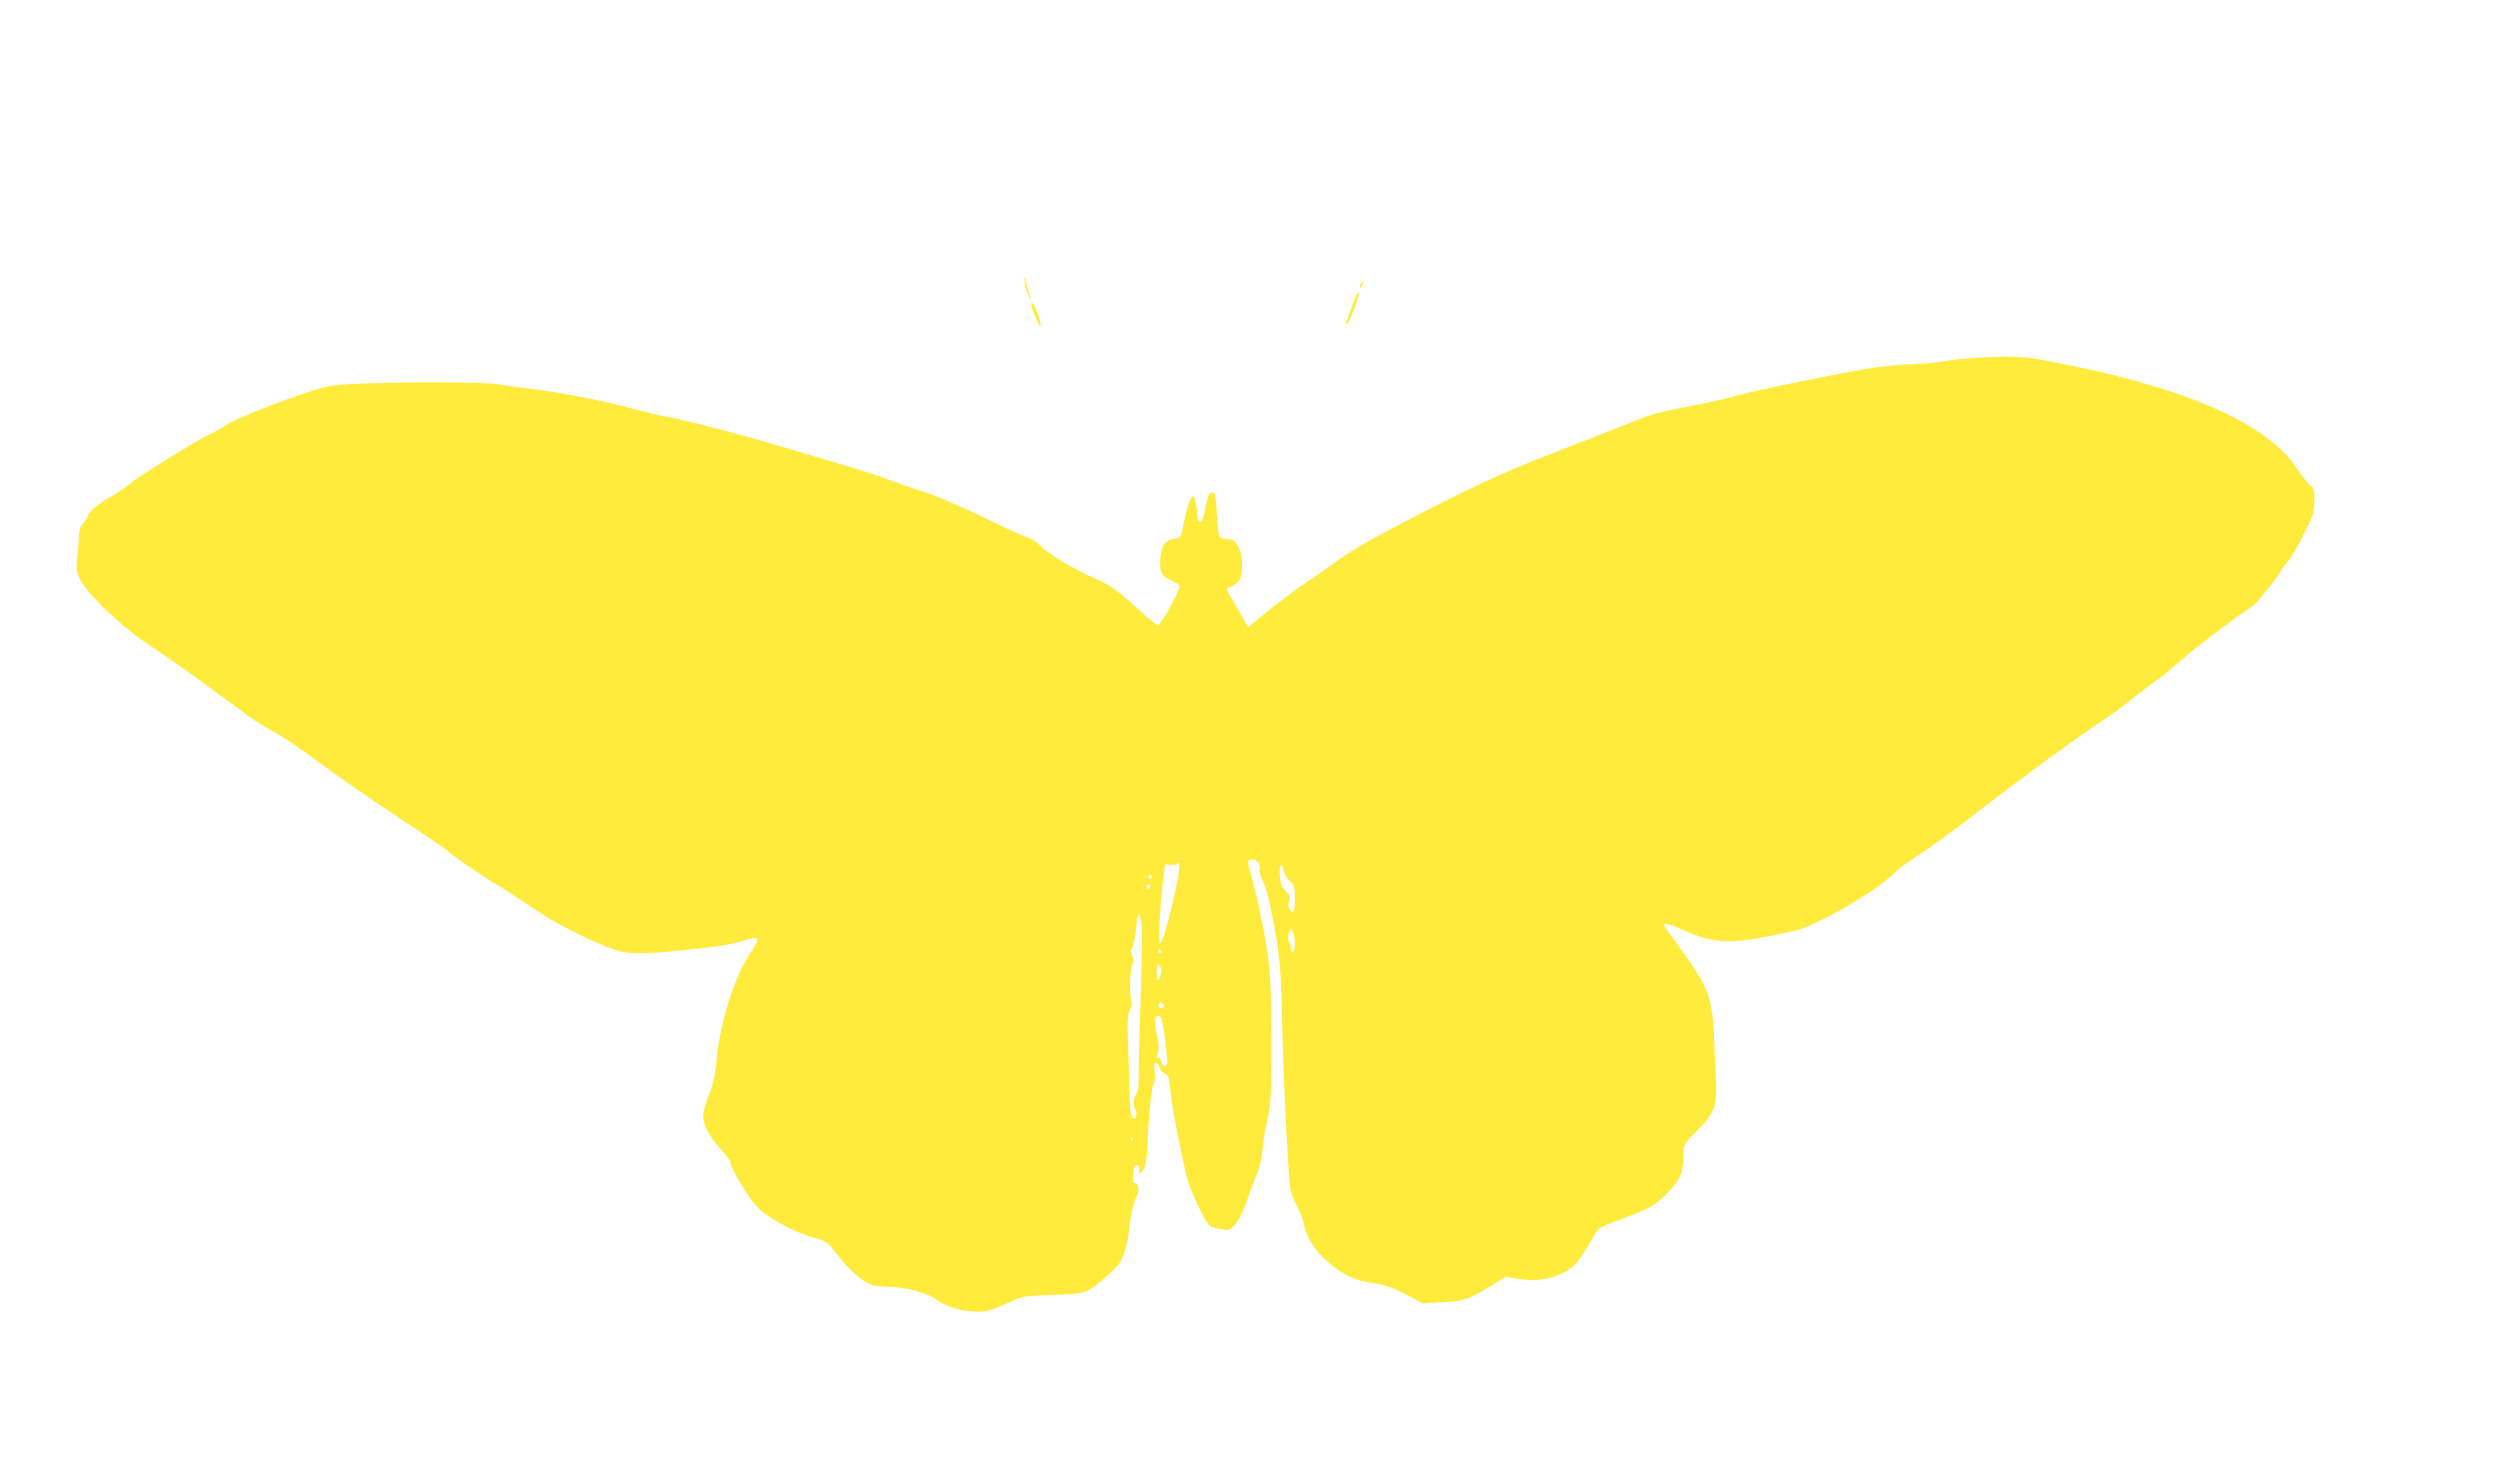 <?xml version="1.0" standalone="no"?>
<!DOCTYPE svg PUBLIC "-//W3C//DTD SVG 20010904//EN"
 "http://www.w3.org/TR/2001/REC-SVG-20010904/DTD/svg10.dtd">
<svg version="1.0" xmlns="http://www.w3.org/2000/svg"
 width="1280pt" height="759pt" viewBox="0 0 1280 759"
 preserveAspectRatio="xMidYMid meet">
<g transform="translate(0,759) scale(0.1,-0.1)"
fill="#ffeb3b" stroke="none">
<path d="M5246 6145 c3 -22 12 -53 20 -70 12 -25 13 -26 8 -5 -3 14 -12 45
-20 70 l-14 45 6 -40z"/>
<path d="M6966 6135 c-9 -26 -7 -32 5 -12 6 10 9 21 6 23 -2 3 -7 -2 -11 -11z"/>
<path d="M6935 6055 c-10 -28 -24 -65 -32 -84 -15 -39 -16 -44 -5 -37 13 8 64
144 60 158 -3 7 -13 -10 -23 -37z"/>
<path d="M5283 6018 c11 -41 46 -115 46 -97 1 23 -29 108 -41 115 -7 5 -9 -2
-5 -18z"/>
<path d="M10140 5759 c-74 -4 -155 -12 -180 -18 -25 -6 -103 -13 -175 -16 -71
-3 -181 -14 -245 -26 -264 -48 -609 -121 -665 -139 -33 -11 -134 -33 -225 -50
-91 -17 -192 -41 -225 -54 -84 -34 -384 -151 -480 -188 -252 -97 -450 -190
-805 -377 -182 -97 -227 -123 -323 -194 -40 -29 -92 -65 -117 -81 -57 -37
-189 -137 -257 -194 l-53 -44 -17 32 c-10 18 -35 61 -55 95 -21 35 -38 66 -38
68 0 3 13 10 29 16 15 7 33 24 40 37 16 36 13 120 -5 157 -20 39 -31 47 -66
47 -15 0 -30 6 -35 12 -4 7 -10 60 -13 118 -4 88 -8 105 -22 108 -17 3 -28
-24 -43 -110 -7 -45 -35 -53 -35 -10 0 42 -12 102 -20 102 -15 0 -33 -56 -58
-180 -6 -30 -12 -35 -39 -38 -43 -4 -65 -33 -71 -91 -7 -78 2 -100 53 -122 25
-11 45 -24 45 -29 0 -25 -96 -200 -110 -200 -8 0 -42 25 -75 56 -125 116 -166
146 -242 179 -106 45 -240 125 -283 168 -19 20 -48 39 -64 43 -16 4 -120 51
-230 105 -111 53 -239 109 -286 124 -47 15 -128 42 -180 62 -98 36 -132 47
-510 159 -307 91 -554 155 -690 179 -19 4 -91 21 -160 40 -139 37 -355 78
-500 95 -52 6 -123 16 -158 22 -110 18 -743 13 -860 -8 -99 -17 -466 -155
-541 -204 -31 -20 -65 -39 -75 -43 -46 -18 -364 -214 -401 -247 -23 -20 -68
-51 -100 -69 -66 -35 -125 -84 -125 -103 0 -6 -10 -22 -22 -36 -16 -16 -23
-37 -24 -65 0 -23 -4 -72 -9 -108 -6 -55 -4 -72 13 -111 31 -71 205 -239 337
-328 126 -84 247 -169 355 -250 41 -31 85 -62 96 -70 12 -8 46 -33 75 -56 30
-22 90 -59 133 -82 43 -24 148 -94 232 -157 84 -63 265 -188 402 -279 138 -90
253 -169 256 -175 8 -12 188 -135 249 -170 23 -13 86 -54 141 -90 126 -84 105
-72 221 -135 55 -30 142 -71 193 -90 81 -31 105 -36 180 -36 47 0 124 4 171
10 47 5 131 14 186 20 55 6 128 20 163 31 95 32 100 23 39 -68 -75 -113 -152
-355 -167 -531 -8 -84 -17 -130 -40 -187 -17 -42 -30 -90 -30 -108 1 -48 31
-105 88 -168 29 -31 52 -63 52 -70 1 -35 102 -199 150 -242 58 -52 190 -121
281 -145 60 -16 66 -21 119 -89 54 -71 126 -134 172 -152 13 -5 55 -9 94 -10
82 -1 194 -32 239 -65 65 -49 193 -75 268 -55 23 6 71 25 107 42 62 31 72 32
220 37 176 6 173 5 285 104 58 51 66 64 85 125 11 37 20 81 20 97 0 43 27 163
40 179 15 18 9 71 -8 67 -10 -2 -12 10 -10 45 2 35 7 48 18 48 10 0 14 -8 13
-22 -3 -29 3 -29 22 1 11 16 17 56 20 123 7 166 21 303 32 314 5 5 8 32 5 61
-4 40 -2 50 9 46 8 -3 15 -13 17 -24 2 -11 13 -24 25 -29 19 -9 23 -21 29 -83
9 -90 32 -214 80 -432 15 -72 101 -256 124 -268 11 -5 36 -12 58 -16 29 -6 42
-3 58 11 26 23 56 83 79 153 9 30 29 82 43 115 15 35 27 90 31 135 4 41 11 92
17 114 24 95 29 168 28 429 0 280 -7 391 -35 547 -15 87 -59 280 -76 336 -14
46 -11 54 16 54 23 0 41 -28 34 -56 -2 -10 7 -39 22 -67 16 -29 50 -185 70
-322 14 -92 21 -208 24 -400 5 -260 28 -727 40 -829 3 -27 19 -72 35 -100 15
-29 32 -70 36 -91 11 -66 49 -129 113 -187 76 -70 144 -104 244 -118 59 -9
100 -23 165 -57 l87 -46 100 6 c112 5 126 10 243 80 l82 50 68 -11 c85 -14
167 -2 236 37 50 27 73 56 139 171 32 55 32 55 142 96 152 56 182 73 247 141
62 65 78 105 78 192 0 53 1 54 69 122 92 92 104 128 96 287 -4 64 -8 158 -10
207 -6 143 -25 218 -80 304 -35 55 -110 163 -140 201 -19 25 -35 48 -35 53 0
14 28 7 97 -24 169 -76 249 -77 570 -5 107 24 393 186 495 281 48 44 44 42
189 140 57 39 170 122 251 185 203 158 502 377 627 460 57 37 136 95 175 127
39 32 91 72 115 88 25 17 86 67 136 111 71 63 276 218 360 272 18 12 110 125
139 172 16 25 37 55 48 66 11 12 44 70 74 129 48 96 54 114 54 171 0 52 -4 65
-20 77 -11 8 -44 49 -73 93 -161 238 -604 425 -1317 554 -78 14 -161 17 -300
9z m-4109 -2666 c-37 -184 -83 -347 -92 -331 -9 14 -1 170 14 303 l12 100 33
-3 c21 -2 32 1 33 10 1 7 4 3 6 -9 2 -12 0 -43 -6 -70z m542 37 c4 -16 18 -40
32 -52 22 -19 25 -29 25 -90 0 -67 -10 -84 -29 -51 -5 10 -5 26 0 40 7 20 4
29 -17 48 -19 18 -27 37 -31 79 -6 60 10 80 20 26z m-673 -30 c0 -5 -4 -10
-10 -10 -5 0 -10 5 -10 10 0 6 5 10 10 10 6 0 10 -4 10 -10z m-10 -50 c0 -5
-4 -10 -10 -10 -5 0 -10 5 -10 10 0 6 5 10 10 10 6 0 10 -4 10 -10z m-46 -192
c6 -51 4 -140 -9 -543 -3 -104 -6 -216 -5 -248 1 -32 -3 -64 -8 -70 -17 -22
-23 -66 -11 -86 16 -24 4 -60 -14 -42 -7 7 -13 50 -14 114 -1 56 -4 171 -7
255 -5 123 -3 159 9 181 11 22 12 37 5 62 -10 35 -3 153 10 178 4 8 3 25 -3
39 -8 17 -8 28 1 42 6 10 14 52 18 94 4 42 10 76 15 76 4 0 10 -24 13 -52z
m780 -50 c9 -36 7 -86 -4 -93 -9 -6 -14 8 -11 29 1 4 -3 13 -8 20 -10 12 -3
66 9 66 4 0 10 -10 14 -22z m-679 -88 c3 -5 1 -10 -4 -10 -6 0 -11 5 -11 10 0
6 2 10 4 10 3 0 8 -4 11 -10z m0 -90 c5 -16 -9 -60 -19 -60 -2 0 -4 18 -4 40
-1 42 12 54 23 20z m15 -191 c0 -5 -7 -9 -15 -9 -15 0 -20 12 -9 23 8 8 24 -1
24 -14z m-15 -60 c10 -15 36 -222 30 -236 -7 -21 -22 -15 -29 12 -4 15 -11 23
-17 19 -8 -4 -9 1 -4 17 11 34 11 37 -4 111 -12 64 -10 88 9 88 5 0 12 -5 15
-11z m-148 -631 c-3 -8 -6 -5 -6 6 -1 11 2 17 5 13 3 -3 4 -12 1 -19z"/>
</g>
</svg>
